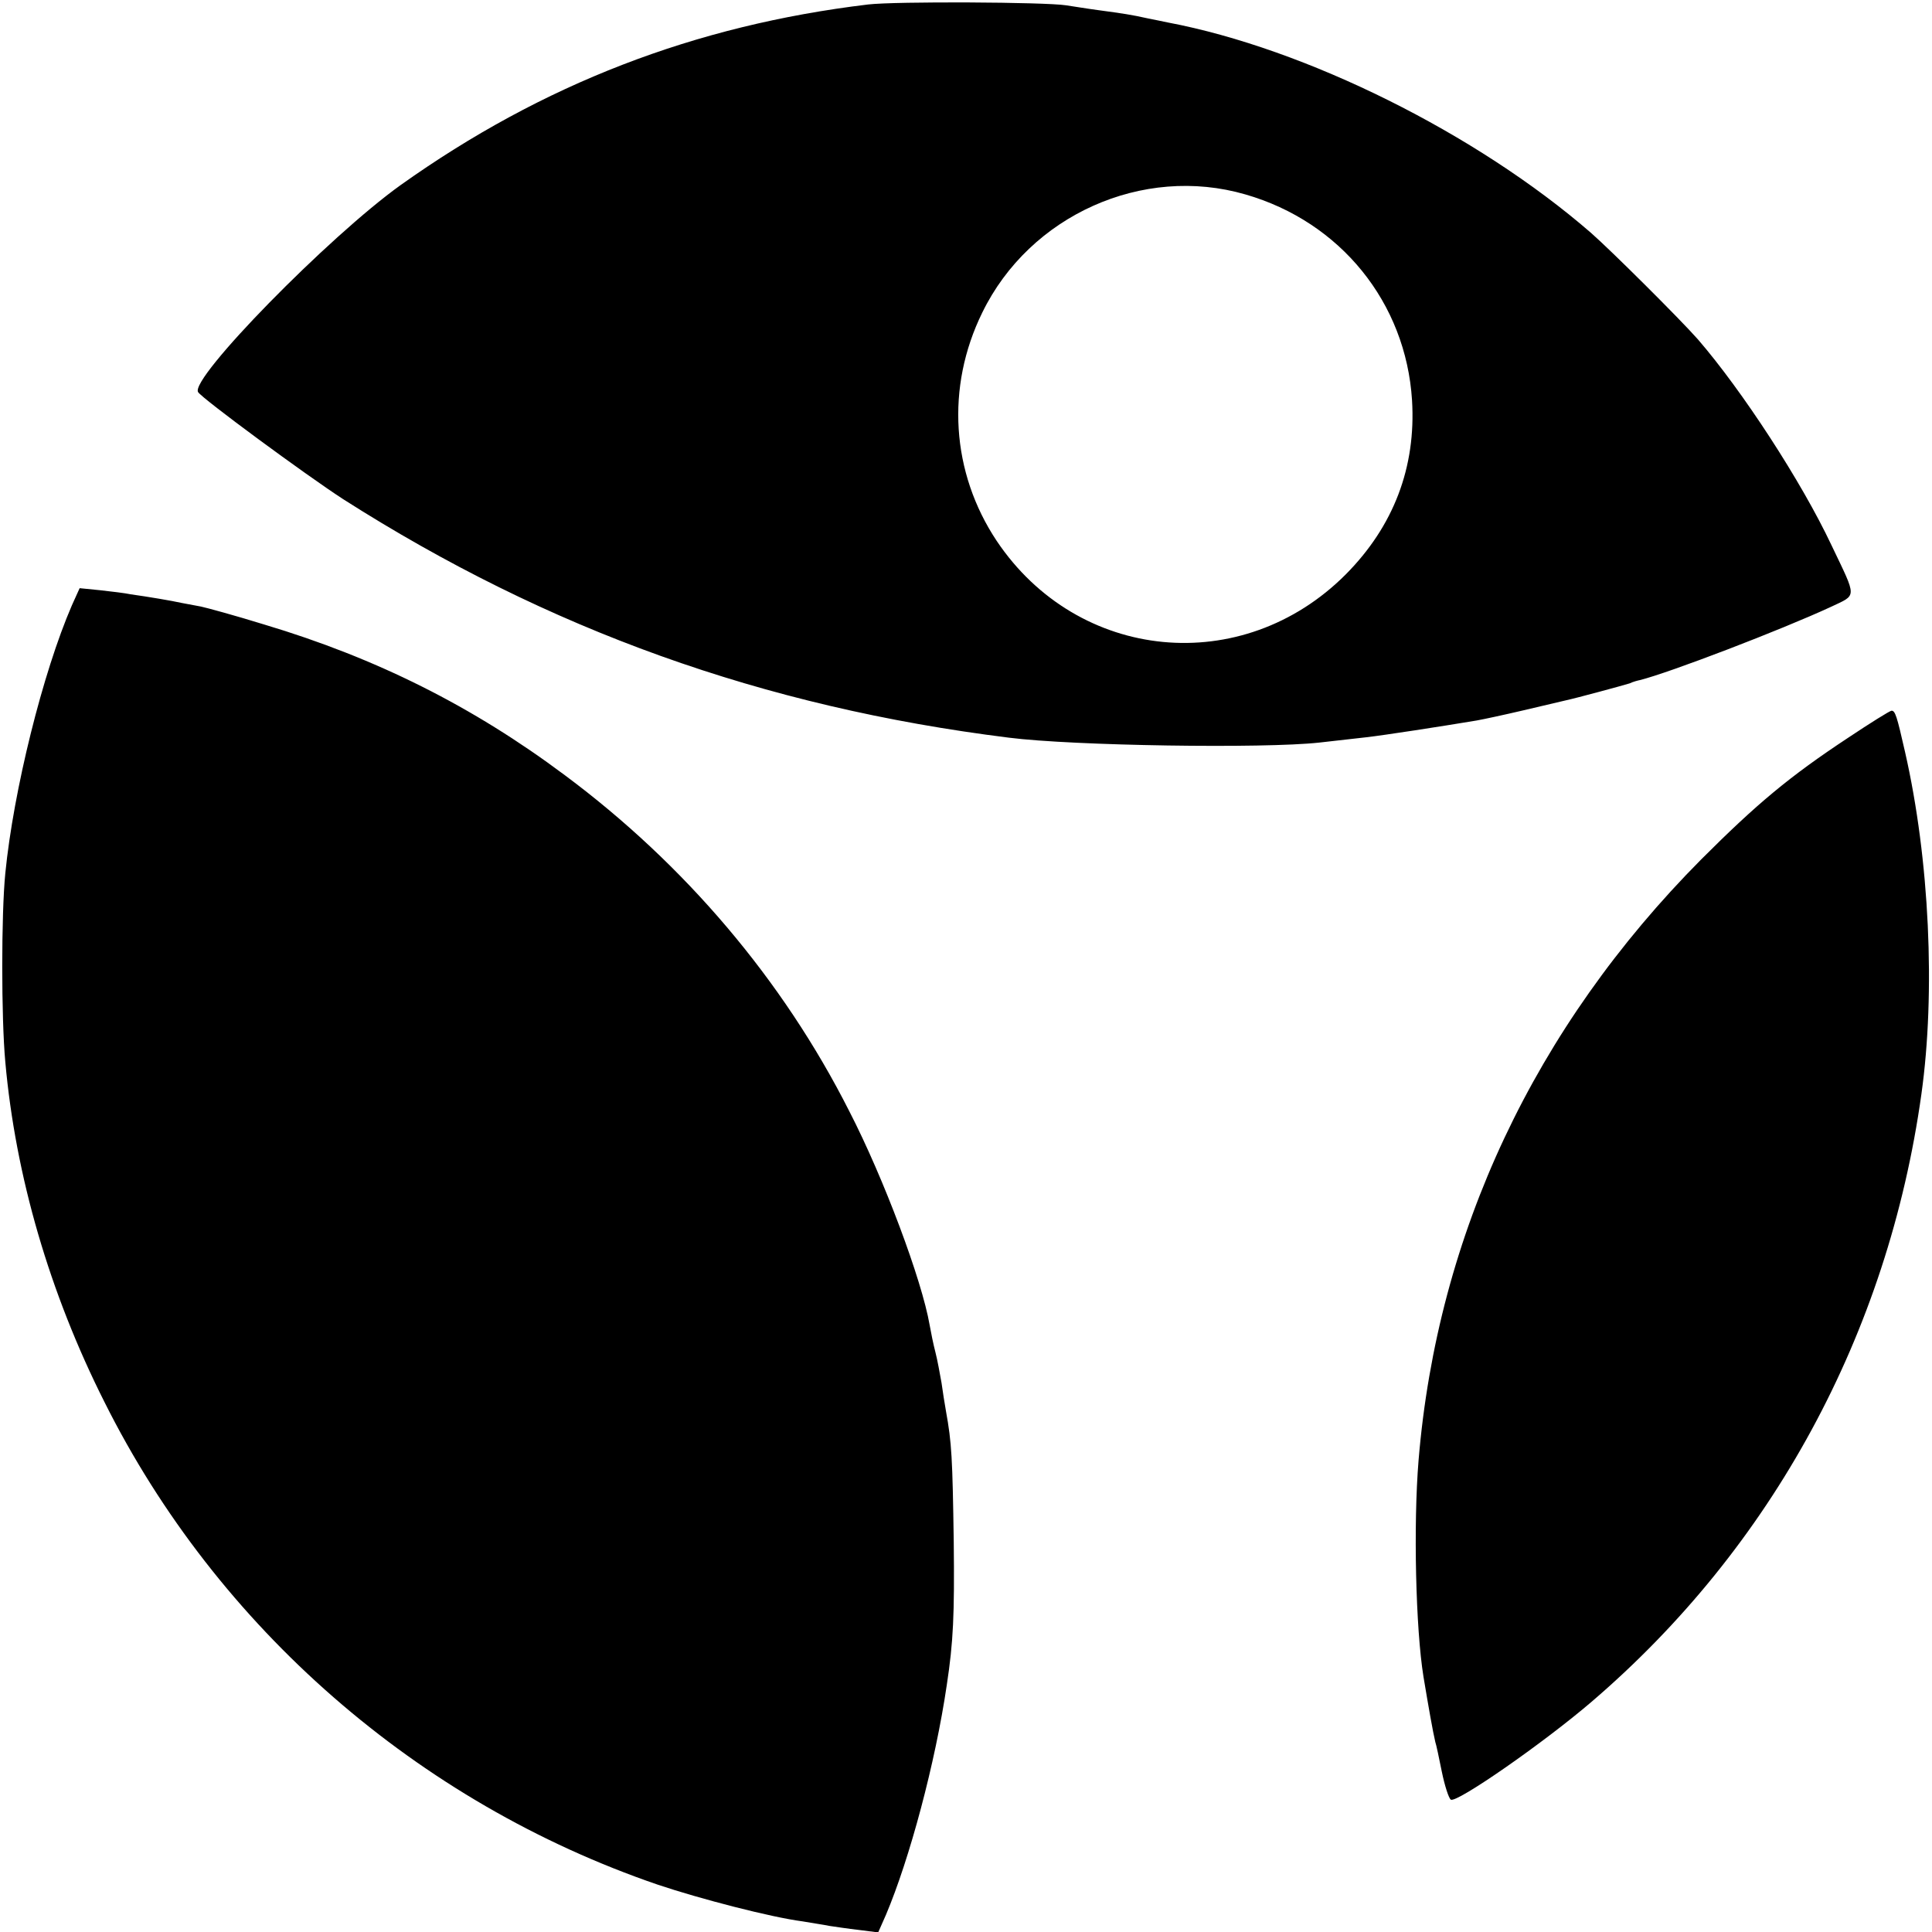 <svg version="1" xmlns="http://www.w3.org/2000/svg" width="630.667" height="630.667" viewBox="0 0 473 473"><path d="M212.5 1.1c-42.4 5.1-79.7 19.5-114.4 44.2C80.5 57.9 46.4 92.7 48.5 96c1 1.6 26.4 20.3 35.5 26.2 50.2 32 102.8 50.9 163 58.4 15.7 2 62.4 2.7 76 1.2 3.6-.4 8.8-1 11.5-1.3 4.4-.5 18-2.6 27-4.1 1.7-.3 6.8-1.4 11.5-2.5s9.3-2.2 10.2-2.4c2.8-.6 14.2-3.7 15.8-4.2.8-.4 2-.7 2.5-.8 7.2-1.8 34.6-12.3 46.7-17.9 6.5-3.1 6.5-1.9.2-15.1-7.4-15.7-21.9-37.9-32.7-50.4-4.4-5-21.4-21.9-26.2-26.1-28-24.3-69.8-45.1-103.6-51.5-1.3-.3-3.5-.7-4.9-1-4-.9-6.1-1.2-12-2-3-.4-6.6-1-8-1.2-5.1-.8-41.7-1-48.5-.2zm92.4 46.5c23.3 6.7 39.3 26.5 40.8 50.4 1 16.4-4.5 30.8-16.2 42.6-25.3 25.4-65.6 21.5-85.5-8.2-11.1-16.7-12.5-37.6-3.5-55.9 11.6-23.8 39.3-36.2 64.4-28.9zM17.6 148.2c-7.1 16.4-14.3 45.3-16.3 65.6-1 10-1 35.4 0 46.2 2.5 27.9 10.8 56.5 24.3 83.3 27.6 55.2 76.7 98 135.4 118.1 10.4 3.5 27.8 8 35.5 9 2.2.4 5.1.8 6.5 1.1 1.4.2 4.6.7 7.3 1l4.7.6 1.9-4.3c5.8-13.7 12.1-37.2 14.9-56.3 1.6-10.5 1.9-17.2 1.7-35-.3-20.6-.5-24.3-1.9-32-.3-1.7-.8-4.8-1.1-7-.4-2.2-1-5.6-1.5-7.5-.5-1.9-1.1-4.9-1.4-6.6-1.9-11-11.2-35.9-19.7-52.4-16.3-32.2-40.3-60.4-69.6-82.2-22.6-16.9-46.2-28.7-73.6-36.9-7.1-2.2-14.1-4.1-15.5-4.4-1.5-.3-3.7-.7-4.8-.9-2.2-.5-8.1-1.5-12.4-2.1-1.4-.3-4.8-.7-7.5-1l-5-.5-1.9 4.2zM452.5 180.6c-14.4 9.5-22.4 16.2-36 29.8-40.8 41.1-64.6 91.7-69.2 147.1-1.3 15.8-.7 41.3 1.2 53 1.2 7.2 2.3 13.5 2.9 16 .2.5.9 3.8 1.6 7.3.7 3.4 1.7 6.5 2.2 6.8 1.4.9 22.6-13.8 34.5-24 44.1-37.8 72.5-90 80.7-148.7 3.5-24.9 2-57.5-4-83.8-2-8.8-2.4-10.1-3.3-10.1-.4 0-5.2 3-10.6 6.6z"/></svg>